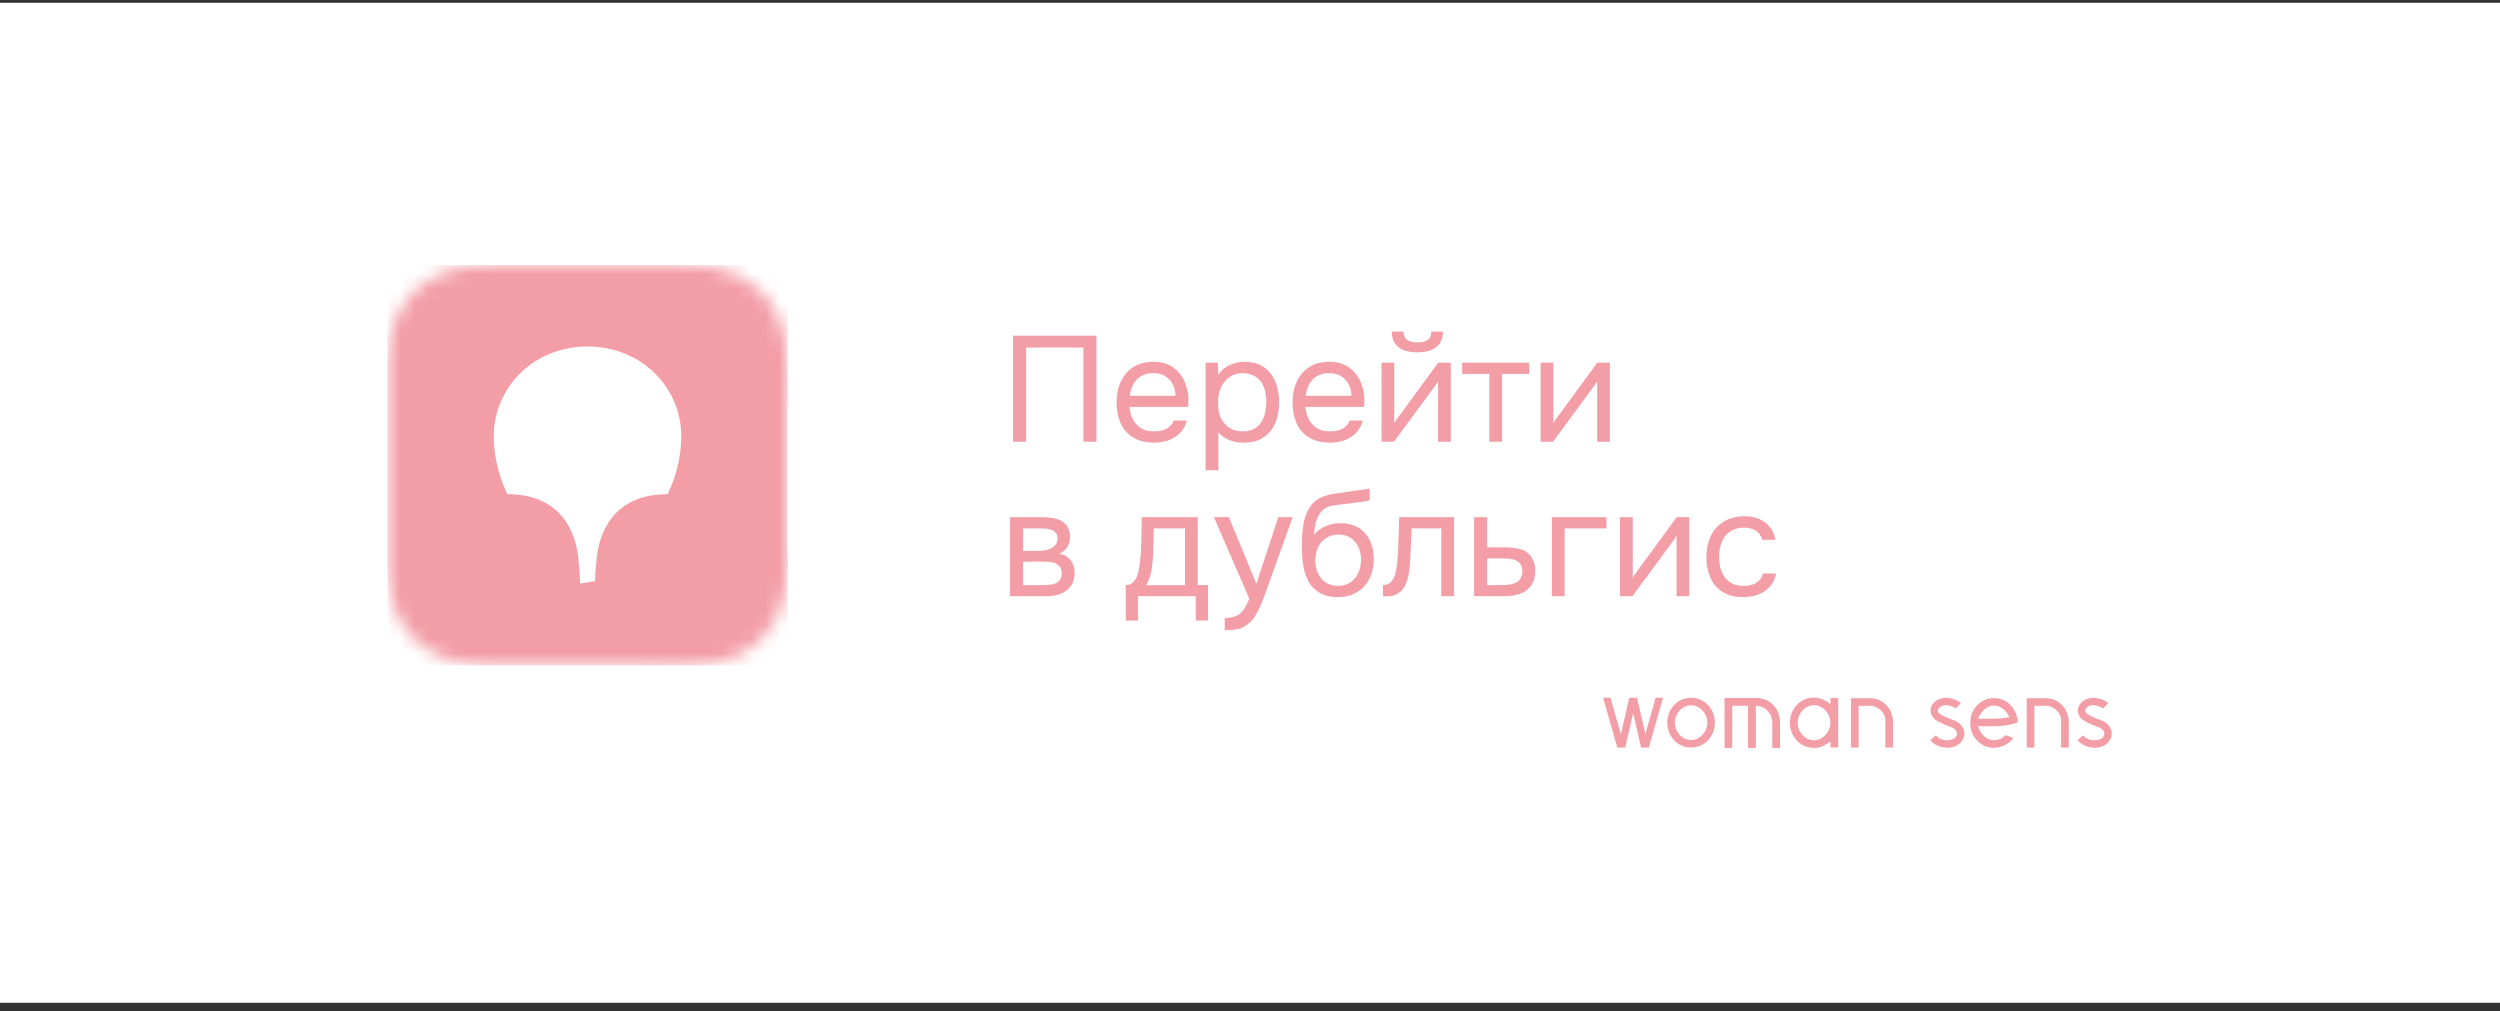 <?xml version="1.0" encoding="UTF-8"?> <svg xmlns="http://www.w3.org/2000/svg" width="178" height="72" viewBox="0 0 178 72" fill="none"><rect x="0" y="0" width="178" height="72" fill="#333333" stroke="none"/><rect width="178" height="71.2" transform="translate(0 0.2)" fill="white"></rect><path d="M78.067 31.45H77.137V24.743H73.058V31.45H72.128V23.899H78.067V31.45ZM80.421 28.972C80.442 29.222 80.492 29.453 80.571 29.667C80.656 29.873 80.77 30.055 80.912 30.211C81.055 30.368 81.229 30.493 81.436 30.585C81.649 30.671 81.895 30.713 82.173 30.713C82.308 30.713 82.447 30.703 82.589 30.681C82.739 30.653 82.877 30.61 83.006 30.553C83.134 30.489 83.248 30.407 83.347 30.307C83.447 30.208 83.522 30.087 83.572 29.944H84.501C84.437 30.215 84.326 30.45 84.17 30.649C84.02 30.849 83.839 31.012 83.625 31.14C83.419 31.269 83.187 31.365 82.931 31.429C82.674 31.486 82.415 31.514 82.151 31.514C81.703 31.514 81.311 31.443 80.976 31.301C80.649 31.158 80.375 30.962 80.154 30.713C79.933 30.457 79.77 30.154 79.663 29.805C79.556 29.45 79.503 29.061 79.503 28.641C79.503 28.221 79.559 27.837 79.674 27.488C79.794 27.132 79.965 26.826 80.186 26.569C80.407 26.313 80.677 26.114 80.998 25.971C81.318 25.829 81.699 25.758 82.141 25.758C82.589 25.758 82.977 25.847 83.305 26.025C83.632 26.203 83.896 26.438 84.095 26.73C84.294 27.014 84.433 27.324 84.511 27.659C84.597 27.993 84.632 28.303 84.618 28.588C84.618 28.652 84.615 28.716 84.608 28.78C84.608 28.844 84.604 28.908 84.597 28.972H80.421ZM83.7 28.182C83.686 27.705 83.536 27.317 83.251 27.018C82.966 26.719 82.585 26.569 82.109 26.569C81.845 26.569 81.614 26.612 81.414 26.698C81.215 26.783 81.048 26.901 80.912 27.05C80.777 27.2 80.67 27.374 80.592 27.573C80.514 27.766 80.464 27.968 80.442 28.182H83.7ZM86.746 33.479H85.838V25.822H86.704L86.746 26.687C86.939 26.381 87.198 26.153 87.526 26.003C87.861 25.847 88.22 25.765 88.605 25.758C89.039 25.758 89.406 25.832 89.705 25.982C90.011 26.124 90.263 26.327 90.463 26.591C90.669 26.847 90.822 27.153 90.922 27.509C91.022 27.858 91.072 28.235 91.072 28.641C91.072 29.054 91.022 29.435 90.922 29.784C90.822 30.133 90.669 30.436 90.463 30.692C90.256 30.948 89.996 31.151 89.683 31.301C89.37 31.443 88.996 31.514 88.562 31.514C88.135 31.514 87.772 31.447 87.472 31.311C87.173 31.176 86.931 30.998 86.746 30.777V33.479ZM88.487 30.713C88.793 30.713 89.049 30.66 89.256 30.553C89.47 30.439 89.641 30.29 89.769 30.105C89.904 29.912 90 29.692 90.057 29.442C90.121 29.193 90.157 28.926 90.164 28.641C90.164 28.357 90.132 28.09 90.068 27.84C90.011 27.584 89.915 27.363 89.779 27.178C89.644 26.993 89.466 26.847 89.245 26.74C89.032 26.626 88.772 26.569 88.466 26.569C88.103 26.569 87.789 26.669 87.526 26.869C87.262 27.061 87.063 27.306 86.928 27.605C86.85 27.769 86.796 27.94 86.768 28.118C86.739 28.289 86.725 28.467 86.725 28.652C86.725 28.866 86.739 29.065 86.768 29.25C86.796 29.428 86.85 29.599 86.928 29.763C87.063 30.033 87.259 30.261 87.515 30.446C87.779 30.624 88.103 30.713 88.487 30.713ZM92.947 28.972C92.969 29.222 93.018 29.453 93.097 29.667C93.182 29.873 93.296 30.055 93.438 30.211C93.581 30.368 93.755 30.493 93.962 30.585C94.175 30.671 94.421 30.713 94.699 30.713C94.834 30.713 94.973 30.703 95.115 30.681C95.265 30.653 95.403 30.61 95.532 30.553C95.66 30.489 95.774 30.407 95.873 30.307C95.973 30.208 96.048 30.087 96.098 29.944H97.027C96.963 30.215 96.852 30.45 96.696 30.649C96.546 30.849 96.365 31.012 96.151 31.14C95.945 31.269 95.713 31.365 95.457 31.429C95.201 31.486 94.941 31.514 94.677 31.514C94.229 31.514 93.837 31.443 93.502 31.301C93.175 31.158 92.901 30.962 92.68 30.713C92.459 30.457 92.296 30.154 92.189 29.805C92.082 29.45 92.029 29.061 92.029 28.641C92.029 28.221 92.086 27.837 92.2 27.488C92.321 27.132 92.491 26.826 92.712 26.569C92.933 26.313 93.203 26.114 93.524 25.971C93.844 25.829 94.225 25.758 94.667 25.758C95.115 25.758 95.503 25.847 95.831 26.025C96.158 26.203 96.422 26.438 96.621 26.73C96.82 27.014 96.959 27.324 97.038 27.659C97.123 27.993 97.159 28.303 97.144 28.588C97.144 28.652 97.141 28.716 97.134 28.78C97.134 28.844 97.13 28.908 97.123 28.972H92.947ZM96.226 28.182C96.212 27.705 96.062 27.317 95.777 27.018C95.493 26.719 95.112 26.569 94.635 26.569C94.371 26.569 94.14 26.612 93.94 26.698C93.741 26.783 93.574 26.901 93.438 27.05C93.303 27.2 93.196 27.374 93.118 27.573C93.04 27.766 92.99 27.968 92.969 28.182H96.226ZM100.917 24.38C101.216 24.38 101.455 24.323 101.633 24.209C101.818 24.095 101.91 23.896 101.91 23.611H102.743C102.729 24.124 102.558 24.497 102.231 24.733C101.91 24.967 101.469 25.085 100.906 25.085C100.344 25.085 99.902 24.967 99.582 24.733C99.269 24.497 99.105 24.124 99.091 23.611H99.924C99.931 23.896 100.023 24.095 100.201 24.209C100.379 24.323 100.618 24.38 100.917 24.38ZM99.251 31.45H98.365V25.822H99.272V30.137C99.322 30.037 99.39 29.93 99.475 29.816C99.561 29.695 99.628 29.603 99.678 29.538L102.402 25.822H103.299V31.45H102.391V27.136C102.334 27.242 102.27 27.346 102.199 27.445C102.135 27.538 102.074 27.62 102.017 27.691L99.251 31.45ZM108.881 25.822V26.623H106.948V31.45H106.04V26.623H104.107V25.822H108.881ZM110.578 31.45H109.691V25.822H110.599V30.137C110.649 30.037 110.716 29.93 110.802 29.816C110.887 29.695 110.955 29.603 111.005 29.538L113.728 25.822H114.625V31.45H113.717V27.136C113.661 27.242 113.596 27.346 113.525 27.445C113.461 27.538 113.401 27.62 113.344 27.691L110.578 31.45ZM71.915 36.822H74.094C74.457 36.822 74.766 36.847 75.023 36.897C75.286 36.946 75.507 37.035 75.685 37.164C75.841 37.27 75.963 37.413 76.048 37.591C76.141 37.769 76.187 37.979 76.187 38.221C76.187 38.783 75.934 39.186 75.428 39.428C75.813 39.513 76.091 39.681 76.261 39.93C76.432 40.179 76.518 40.464 76.518 40.784C76.511 41.083 76.461 41.329 76.368 41.521C76.276 41.706 76.144 41.87 75.973 42.012C75.809 42.148 75.606 42.254 75.364 42.333C75.122 42.411 74.848 42.45 74.542 42.45H71.915V36.822ZM72.844 37.623V39.225H73.624C73.802 39.225 73.983 39.221 74.168 39.214C74.353 39.2 74.517 39.168 74.659 39.118C74.838 39.061 74.987 38.968 75.108 38.84C75.229 38.712 75.293 38.559 75.3 38.381C75.3 38.175 75.254 38.025 75.162 37.933C75.076 37.833 74.969 37.762 74.841 37.719C74.713 37.669 74.574 37.641 74.425 37.633C74.275 37.626 74.136 37.623 74.008 37.623H72.844ZM72.844 41.66H74.329C74.492 41.66 74.649 41.649 74.798 41.628C74.955 41.606 75.09 41.567 75.204 41.51C75.318 41.446 75.411 41.361 75.482 41.254C75.553 41.147 75.592 41.012 75.599 40.848C75.599 40.635 75.549 40.467 75.45 40.346C75.35 40.218 75.215 40.126 75.044 40.069C74.902 40.026 74.741 40.001 74.563 39.994C74.385 39.987 74.2 39.983 74.008 39.983L72.844 39.994V41.66ZM81.275 38.061C81.282 37.854 81.285 37.648 81.285 37.441C81.285 37.235 81.285 37.028 81.285 36.822H85.28V41.66H86.017V44.18H85.141V42.45H81.029V44.18H80.153V41.66C80.438 41.66 80.662 41.532 80.826 41.275C80.926 41.133 81.004 40.93 81.061 40.667C81.118 40.396 81.161 40.111 81.189 39.812C81.225 39.485 81.246 39.161 81.253 38.84C81.268 38.513 81.275 38.253 81.275 38.061ZM84.372 37.623H82.151C82.143 37.922 82.136 38.257 82.129 38.627C82.122 38.997 82.108 39.342 82.087 39.663C82.079 39.805 82.069 39.962 82.054 40.133C82.04 40.296 82.015 40.467 81.98 40.645C81.951 40.816 81.905 40.991 81.841 41.169C81.784 41.347 81.702 41.51 81.595 41.66H84.372V37.623ZM91.013 36.822H92.038L90.447 41.254C90.361 41.482 90.269 41.742 90.169 42.034C90.076 42.319 89.969 42.603 89.848 42.888C89.734 43.18 89.603 43.454 89.453 43.71C89.311 43.967 89.151 44.173 88.973 44.33C88.709 44.565 88.457 44.711 88.214 44.768C87.972 44.832 87.698 44.864 87.392 44.864H87.2V43.999C87.456 43.999 87.673 43.97 87.851 43.913C88.029 43.864 88.182 43.782 88.311 43.668C88.446 43.554 88.56 43.411 88.652 43.24C88.752 43.07 88.852 42.867 88.951 42.632L86.431 36.822H87.499L89.453 41.564L91.013 36.822ZM93.562 38.093C93.669 37.943 93.793 37.819 93.936 37.719C94.078 37.612 94.231 37.523 94.395 37.452C94.566 37.381 94.737 37.331 94.908 37.302C95.086 37.267 95.257 37.249 95.42 37.249C95.805 37.249 96.143 37.31 96.435 37.431C96.734 37.552 96.983 37.726 97.183 37.954C97.389 38.175 97.546 38.442 97.652 38.755C97.759 39.068 97.813 39.417 97.813 39.802C97.813 40.186 97.756 40.546 97.642 40.88C97.528 41.208 97.361 41.493 97.14 41.735C96.926 41.977 96.659 42.169 96.339 42.311C96.025 42.447 95.662 42.514 95.249 42.514C94.779 42.514 94.384 42.432 94.064 42.269C93.743 42.098 93.484 41.873 93.284 41.596C93.092 41.311 92.95 40.973 92.857 40.581C92.764 40.19 92.715 39.805 92.708 39.428C92.693 39.314 92.686 39.086 92.686 38.744C92.693 38.395 92.711 38.082 92.74 37.804C92.768 37.52 92.814 37.245 92.879 36.982C92.95 36.712 93.046 36.473 93.167 36.267C93.359 35.925 93.601 35.672 93.893 35.508C94.192 35.344 94.534 35.23 94.918 35.166C95.039 35.145 95.31 35.106 95.73 35.049C96.157 34.985 96.449 34.942 96.606 34.921C96.741 34.907 96.887 34.889 97.044 34.867C97.207 34.839 97.368 34.81 97.524 34.782V35.615C97.418 35.651 97.286 35.683 97.129 35.711C96.972 35.733 96.794 35.754 96.595 35.775C96.453 35.797 96.303 35.818 96.147 35.839C95.997 35.853 95.84 35.871 95.677 35.893C95.52 35.907 95.278 35.939 94.95 35.989C94.708 36.024 94.509 36.092 94.352 36.192C94.203 36.291 94.071 36.423 93.957 36.587C93.822 36.786 93.722 37.028 93.658 37.313C93.601 37.591 93.569 37.851 93.562 38.093ZM95.271 41.713C95.534 41.713 95.766 41.663 95.965 41.564C96.171 41.464 96.342 41.329 96.478 41.158C96.62 40.987 96.727 40.788 96.798 40.56C96.869 40.332 96.905 40.09 96.905 39.834C96.905 39.584 96.866 39.353 96.787 39.139C96.716 38.919 96.613 38.73 96.478 38.573C96.342 38.41 96.179 38.285 95.986 38.2C95.794 38.107 95.559 38.061 95.281 38.061C95.025 38.068 94.797 38.118 94.598 38.21C94.399 38.303 94.228 38.434 94.085 38.605C93.943 38.769 93.836 38.961 93.765 39.182C93.694 39.396 93.654 39.62 93.647 39.855C93.647 40.104 93.68 40.343 93.743 40.571C93.815 40.791 93.918 40.987 94.053 41.158C94.189 41.329 94.356 41.464 94.555 41.564C94.762 41.663 95 41.713 95.271 41.713ZM99.503 39.812C99.539 39.3 99.564 38.801 99.578 38.317C99.599 37.833 99.614 37.334 99.621 36.822H103.529V42.45H102.622V37.623H100.507L100.411 39.834C100.397 40.118 100.365 40.439 100.315 40.795C100.265 41.151 100.162 41.475 100.005 41.767C99.884 41.973 99.72 42.141 99.514 42.269C99.307 42.397 99.069 42.461 98.798 42.461H98.467V41.66C98.752 41.66 98.98 41.539 99.151 41.297C99.25 41.154 99.329 40.948 99.386 40.677C99.443 40.407 99.482 40.118 99.503 39.812ZM104.956 36.822H105.885V38.968H107.124C107.444 38.968 107.74 38.993 108.011 39.043C108.281 39.086 108.516 39.179 108.715 39.321C108.908 39.463 109.054 39.645 109.153 39.866C109.26 40.079 109.313 40.346 109.313 40.667C109.306 40.987 109.249 41.254 109.143 41.468C109.036 41.674 108.901 41.849 108.737 41.991C108.545 42.155 108.302 42.272 108.011 42.343C107.726 42.415 107.434 42.45 107.135 42.45H104.956V36.822ZM106.419 41.66C106.69 41.66 106.96 41.656 107.231 41.649C107.501 41.635 107.736 41.578 107.936 41.478C108.071 41.421 108.178 41.325 108.256 41.19C108.342 41.048 108.388 40.884 108.395 40.699C108.395 40.478 108.349 40.303 108.256 40.175C108.171 40.047 108.057 39.955 107.914 39.898C107.779 39.834 107.626 39.794 107.455 39.78C107.284 39.766 107.117 39.759 106.953 39.759H105.885V41.66H106.419ZM110.494 42.45V36.822H114.382V37.623H111.402V42.45H110.494ZM116.23 42.45H115.344V36.822H116.252V41.137C116.302 41.037 116.369 40.93 116.455 40.816C116.54 40.695 116.608 40.603 116.658 40.538L119.381 36.822H120.278V42.45H119.37V38.136C119.313 38.242 119.249 38.346 119.178 38.445C119.114 38.538 119.054 38.62 118.997 38.691L116.23 42.45ZM124.109 42.514C123.661 42.514 123.273 42.443 122.945 42.301C122.617 42.158 122.347 41.959 122.133 41.703C121.92 41.446 121.76 41.144 121.653 40.795C121.546 40.446 121.493 40.065 121.493 39.652C121.493 39.253 121.549 38.88 121.663 38.531C121.777 38.175 121.945 37.868 122.165 37.612C122.386 37.349 122.664 37.142 122.998 36.993C123.333 36.836 123.739 36.758 124.216 36.758C124.501 36.758 124.753 36.79 124.974 36.854C125.195 36.911 125.401 37.007 125.594 37.142C125.793 37.27 125.964 37.441 126.106 37.655C126.249 37.868 126.352 38.128 126.416 38.434H125.487C125.38 38.121 125.209 37.897 124.974 37.762C124.746 37.626 124.476 37.562 124.163 37.569C123.856 37.569 123.586 37.63 123.351 37.751C123.123 37.865 122.938 38.018 122.795 38.21C122.66 38.403 122.561 38.627 122.496 38.883C122.432 39.132 122.4 39.389 122.4 39.652C122.4 39.93 122.432 40.193 122.496 40.442C122.568 40.692 122.671 40.912 122.806 41.105C122.949 41.29 123.13 41.439 123.351 41.553C123.572 41.66 123.835 41.713 124.141 41.713C124.291 41.713 124.437 41.699 124.579 41.671C124.729 41.642 124.864 41.596 124.985 41.532C125.113 41.461 125.223 41.368 125.316 41.254C125.409 41.14 125.476 41.001 125.519 40.837H126.459C126.402 41.129 126.299 41.382 126.149 41.596C126.007 41.802 125.829 41.977 125.615 42.119C125.401 42.254 125.166 42.354 124.91 42.418C124.654 42.482 124.387 42.514 124.109 42.514Z" fill="#F39EA7"></path><path d="M118.414 49.679L118.221 50.346L117.399 53.226H116.842L116.281 50.778L115.716 53.226H115.151L114.329 50.342L114.139 49.679H114.666L115.405 52.275L116.004 49.679H116.553L117.149 52.256L117.884 49.679H118.414ZM120.404 49.679C120.72 49.679 121.005 49.757 121.261 49.914C121.518 50.07 121.722 50.283 121.871 50.55C122.022 50.818 122.098 51.119 122.098 51.452C122.098 51.786 122.022 52.087 121.871 52.354C121.722 52.622 121.518 52.834 121.261 52.991C121.005 53.148 120.72 53.226 120.404 53.226C120.086 53.226 119.799 53.148 119.544 52.991C119.289 52.834 119.085 52.622 118.934 52.354C118.785 52.087 118.71 51.786 118.71 51.452C118.71 51.119 118.785 50.818 118.934 50.55C119.085 50.283 119.289 50.07 119.544 49.914C119.799 49.757 120.086 49.679 120.404 49.679ZM120.404 52.688C120.611 52.688 120.802 52.631 120.976 52.517C121.153 52.404 121.295 52.253 121.401 52.066C121.507 51.877 121.56 51.672 121.56 51.452C121.56 51.233 121.507 51.029 121.401 50.842C121.295 50.655 121.153 50.505 120.976 50.391C120.802 50.275 120.611 50.217 120.404 50.217C120.197 50.217 120.005 50.275 119.828 50.391C119.654 50.505 119.513 50.655 119.407 50.842C119.301 51.029 119.248 51.233 119.248 51.452C119.248 51.672 119.301 51.877 119.407 52.066C119.513 52.253 119.654 52.404 119.828 52.517C120.005 52.631 120.197 52.688 120.404 52.688ZM126.741 53.253H126.184V51.422C126.184 51.124 126.078 50.861 125.866 50.634C125.656 50.406 125.373 50.276 125.017 50.243V53.253H124.459V50.251H123.338V53.253H122.784V49.698H125.092C125.12 49.698 125.148 49.699 125.176 49.701H125.18L125.263 49.709C125.687 49.762 126.035 49.941 126.305 50.247C126.578 50.55 126.722 50.929 126.737 51.384L126.741 53.253ZM130.33 49.701H130.88V53.219H130.33V52.79C130.088 52.965 129.877 53.086 129.697 53.154C129.518 53.22 129.337 53.253 129.155 53.253C128.834 53.253 128.544 53.173 128.284 53.014C128.026 52.855 127.821 52.64 127.67 52.37C127.518 52.099 127.442 51.796 127.442 51.46C127.442 51.121 127.518 50.817 127.67 50.547C127.821 50.276 128.026 50.062 128.284 49.902C128.544 49.743 128.834 49.663 129.155 49.663C129.337 49.663 129.518 49.698 129.697 49.766C129.877 49.831 130.088 49.952 130.33 50.126V49.701ZM129.155 52.707C129.365 52.707 129.558 52.649 129.735 52.533C129.912 52.416 130.054 52.264 130.16 52.074C130.268 51.885 130.323 51.68 130.323 51.46C130.323 51.238 130.268 51.032 130.16 50.842C130.054 50.653 129.912 50.5 129.735 50.384C129.558 50.267 129.365 50.209 129.155 50.209C128.948 50.209 128.755 50.267 128.575 50.384C128.399 50.5 128.257 50.653 128.151 50.842C128.045 51.032 127.992 51.238 127.992 51.46C127.992 51.68 128.045 51.885 128.151 52.074C128.257 52.264 128.399 52.416 128.575 52.533C128.755 52.649 128.948 52.707 129.155 52.707ZM134.783 53.222H134.238V51.236C134.235 51.087 134.185 50.938 134.086 50.789C133.988 50.638 133.856 50.511 133.692 50.41C133.528 50.307 133.348 50.255 133.154 50.255H132.335V53.222H131.789V49.713H133.078L133.158 49.709C133.183 49.709 133.209 49.71 133.237 49.713H133.241L133.324 49.72C133.744 49.773 134.087 49.952 134.355 50.255C134.623 50.555 134.766 50.932 134.783 51.384V53.222ZM138.615 53.237C138.595 53.237 138.581 53.236 138.574 53.234C138.323 53.226 138.092 53.167 137.88 53.056C137.764 52.995 137.668 52.932 137.592 52.866C137.519 52.798 137.466 52.743 137.433 52.703L137.823 52.354C137.838 52.372 137.872 52.406 137.925 52.457C137.981 52.505 138.047 52.549 138.122 52.589C138.267 52.663 138.418 52.703 138.577 52.711H138.6C138.724 52.711 138.845 52.692 138.964 52.654C139.083 52.616 139.174 52.563 139.237 52.495C139.308 52.391 139.343 52.301 139.343 52.226L139.339 52.195C139.319 52.097 139.27 52.012 139.191 51.941C139.113 51.868 139.032 51.815 138.949 51.782L138.801 51.725C138.586 51.647 138.371 51.556 138.157 51.452C138.048 51.402 137.934 51.336 137.815 51.255C137.697 51.175 137.601 51.061 137.527 50.914C137.477 50.811 137.452 50.702 137.452 50.588C137.452 50.467 137.479 50.353 137.535 50.247C137.694 49.959 137.951 49.78 138.304 49.709C138.378 49.694 138.455 49.686 138.536 49.686C138.748 49.686 138.954 49.724 139.153 49.8C139.353 49.873 139.507 49.962 139.616 50.065L139.252 50.444C139.199 50.391 139.1 50.339 138.956 50.289C138.815 50.238 138.676 50.213 138.539 50.213C138.491 50.213 138.443 50.217 138.395 50.224C138.221 50.267 138.091 50.355 138.005 50.486C137.985 50.519 137.975 50.553 137.975 50.588C137.975 50.624 137.984 50.658 138.001 50.691C138.034 50.754 138.09 50.811 138.168 50.861C138.249 50.912 138.323 50.953 138.392 50.986C138.581 51.077 138.781 51.161 138.99 51.236L139.138 51.293C139.553 51.465 139.793 51.739 139.858 52.116C139.863 52.148 139.866 52.184 139.866 52.222C139.866 52.444 139.788 52.649 139.631 52.836C139.388 53.104 139.05 53.237 138.615 53.237ZM143.535 50.808C143.618 51.015 143.66 51.231 143.66 51.456C143.66 51.456 143.573 51.479 143.398 51.524C143.224 51.57 143.065 51.605 142.921 51.63C142.734 51.663 142.509 51.686 142.246 51.699C142.041 51.709 141.834 51.714 141.624 51.714C141.503 51.714 141.383 51.713 141.264 51.71L140.825 51.703C140.936 52.026 141.094 52.274 141.299 52.445C141.503 52.617 141.727 52.703 141.969 52.703C142.144 52.703 142.307 52.666 142.458 52.593C142.61 52.517 142.722 52.431 142.796 52.336L143.353 52.548C143.219 52.74 143.023 52.904 142.765 53.04C142.508 53.174 142.242 53.241 141.969 53.241C141.654 53.241 141.368 53.163 141.113 53.006C140.858 52.85 140.655 52.639 140.506 52.373C140.357 52.106 140.283 51.805 140.283 51.471C140.283 51.14 140.357 50.842 140.506 50.577C140.655 50.309 140.858 50.097 141.113 49.94C141.368 49.783 141.654 49.705 141.969 49.705C142.331 49.705 142.649 49.805 142.924 50.005C143.2 50.204 143.403 50.472 143.535 50.808ZM142.223 51.161C142.451 51.158 142.732 51.124 143.068 51.058C142.932 50.788 142.768 50.584 142.576 50.448C142.386 50.309 142.184 50.24 141.969 50.24C141.742 50.24 141.528 50.319 141.329 50.478C141.129 50.635 140.966 50.866 140.84 51.172C140.979 51.172 141.075 51.172 141.128 51.172C141.184 51.172 141.227 51.173 141.257 51.176H141.583C141.8 51.176 142.014 51.171 142.223 51.161ZM147.298 53.222H146.752V51.236C146.75 51.087 146.699 50.938 146.601 50.789C146.502 50.638 146.371 50.511 146.207 50.41C146.042 50.307 145.863 50.255 145.668 50.255H144.85V53.222H144.304V49.713H145.593L145.672 49.709C145.697 49.709 145.724 49.71 145.752 49.713H145.756L145.839 49.72C146.258 49.773 146.602 49.952 146.87 50.255C147.138 50.555 147.28 50.932 147.298 51.384V53.222ZM149.106 53.237C149.086 53.237 149.072 53.236 149.064 53.234C148.814 53.226 148.583 53.167 148.371 53.056C148.254 52.995 148.158 52.932 148.083 52.866C148.009 52.798 147.956 52.743 147.923 52.703L148.314 52.354C148.329 52.372 148.363 52.406 148.416 52.457C148.472 52.505 148.537 52.549 148.613 52.589C148.757 52.663 148.909 52.703 149.068 52.711H149.091C149.215 52.711 149.336 52.692 149.455 52.654C149.573 52.616 149.664 52.563 149.728 52.495C149.798 52.391 149.834 52.301 149.834 52.226L149.83 52.195C149.81 52.097 149.76 52.012 149.682 51.941C149.604 51.868 149.523 51.815 149.439 51.782L149.292 51.725C149.077 51.647 148.862 51.556 148.647 51.452C148.539 51.402 148.425 51.336 148.306 51.255C148.188 51.175 148.092 51.061 148.018 50.914C147.968 50.811 147.942 50.702 147.942 50.588C147.942 50.467 147.97 50.353 148.026 50.247C148.185 49.959 148.441 49.78 148.795 49.709C148.868 49.694 148.946 49.686 149.026 49.686C149.239 49.686 149.445 49.724 149.644 49.8C149.844 49.873 149.998 49.962 150.107 50.065L149.743 50.444C149.69 50.391 149.591 50.339 149.447 50.289C149.306 50.238 149.167 50.213 149.03 50.213C148.982 50.213 148.934 50.217 148.886 50.224C148.712 50.267 148.582 50.355 148.496 50.486C148.476 50.519 148.465 50.553 148.465 50.588C148.465 50.624 148.474 50.658 148.492 50.691C148.525 50.754 148.58 50.811 148.659 50.861C148.74 50.912 148.814 50.953 148.882 50.986C149.072 51.077 149.271 51.161 149.481 51.236L149.629 51.293C150.043 51.465 150.283 51.739 150.349 52.116C150.354 52.148 150.357 52.184 150.357 52.222C150.357 52.444 150.278 52.649 150.122 52.836C149.879 53.104 149.541 53.237 149.106 53.237Z" fill="#F39EA7"></path><mask id="mask0_1457_886" style="mask-type:alpha" maskUnits="userSpaceOnUse" x="27" y="18" width="30" height="30"><path fill-rule="evenodd" clip-rule="evenodd" d="M34.668 18.903L35.886 18.89L48.561 18.895C48.753 18.897 48.873 18.899 48.992 18.903C49.621 18.919 50.255 18.956 50.876 19.067C51.507 19.178 52.093 19.361 52.666 19.65C53.229 19.933 53.745 20.303 54.192 20.745C54.638 21.186 55.013 21.696 55.299 22.253C55.591 22.819 55.776 23.399 55.889 24.023C56.001 24.637 56.038 25.264 56.055 25.885C56.063 26.17 56.066 26.455 56.068 26.741L56.07 27.249L56.07 38.499C56.07 38.838 56.07 39.176 56.068 39.516C56.066 39.801 56.063 40.086 56.055 40.371C56.038 40.992 56.001 41.619 55.889 42.232C55.776 42.856 55.591 43.437 55.299 44.003C55.013 44.56 54.638 45.069 54.192 45.511C53.745 45.952 53.229 46.323 52.666 46.606C52.093 46.894 51.507 47.078 50.876 47.189C50.255 47.3 49.621 47.337 48.992 47.353L47.099 47.368L35.099 47.361C34.907 47.359 34.787 47.356 34.668 47.353C34.039 47.337 33.406 47.3 32.784 47.189C32.153 47.078 31.567 46.894 30.994 46.606C30.43 46.323 29.915 45.952 29.468 45.511C29.022 45.069 28.648 44.56 28.361 44.003C28.069 43.437 27.884 42.856 27.77 42.232C27.659 41.619 27.622 40.992 27.605 40.371C27.597 40.086 27.594 39.801 27.592 39.516L27.59 39.007L27.59 27.757C27.59 27.418 27.59 27.079 27.592 26.741C27.594 26.455 27.597 26.17 27.605 25.885C27.622 25.264 27.659 24.637 27.77 24.023C27.884 23.399 28.069 22.819 28.361 22.253C28.648 21.696 29.022 21.186 29.468 20.745C29.915 20.303 30.43 19.933 30.994 19.65C31.567 19.361 32.153 19.178 32.784 19.067C33.406 18.956 34.039 18.919 34.668 18.903Z" fill="white"></path></mask><g mask="url(#mask0_1457_886)"><path d="M56.07 18.888H27.59V47.368H56.07V18.888Z" fill="#F39EA7"></path><path fill-rule="evenodd" clip-rule="evenodd" d="M27.59 18.888H56.07V28.233L27.59 23.783V18.888Z" fill="#F39EA7"></path><path fill-rule="evenodd" clip-rule="evenodd" d="M27.59 44.253L56.07 39.803V47.368H27.59V44.253Z" fill="#F39EA7"></path><path fill-rule="evenodd" clip-rule="evenodd" d="M27.59 23.22L37.531 24.773C38.769 23.99 40.241 23.561 41.83 23.561C44.031 23.561 46.008 24.385 47.447 25.831C47.629 26.014 47.8 26.205 47.961 26.403L56.07 27.67V28.796L48.784 27.658C49.325 28.697 49.617 29.854 49.617 31.035C49.617 32.561 49.276 34.082 48.571 35.609L48.549 35.656L48.249 36.298H47.541C46.078 36.298 45.107 36.735 44.473 37.511C43.975 38.12 43.687 38.941 43.59 39.837L43.587 39.865L43.573 40.008L43.566 40.07L43.555 40.192C43.518 40.592 43.493 40.931 43.48 41.207L56.07 39.24V40.366L27.59 44.816V43.69L40.193 41.721L40.188 41.468L40.186 41.397L40.185 41.36L40.183 41.304C40.172 40.997 40.144 40.604 40.099 40.128L40.09 40.038L40.075 39.882C39.984 38.981 39.7 38.15 39.203 37.532C38.576 36.751 37.614 36.307 36.163 36.298L36.119 36.298H35.41L35.111 35.656C34.391 34.113 34.042 32.576 34.042 31.035C34.042 29.097 34.829 27.223 36.213 25.831C36.253 25.791 36.293 25.752 36.334 25.712L27.59 24.346V23.22Z" fill="#F39EA7"></path><path fill-rule="evenodd" clip-rule="evenodd" d="M41.831 24.673C45.807 24.673 48.506 27.734 48.506 31.035C48.506 32.36 48.217 33.74 47.542 35.185C43.63 35.185 42.664 37.987 42.482 39.75L42.47 39.868C42.408 40.497 42.372 41.002 42.362 41.382L41.303 41.548L41.303 41.514C41.298 41.115 41.261 40.555 41.189 39.835L41.186 39.803C41.018 38.044 40.072 35.185 36.12 35.185C35.445 33.74 35.156 32.36 35.156 31.035C35.156 27.734 37.855 24.673 41.831 24.673Z" fill="white"></path></g></svg> 